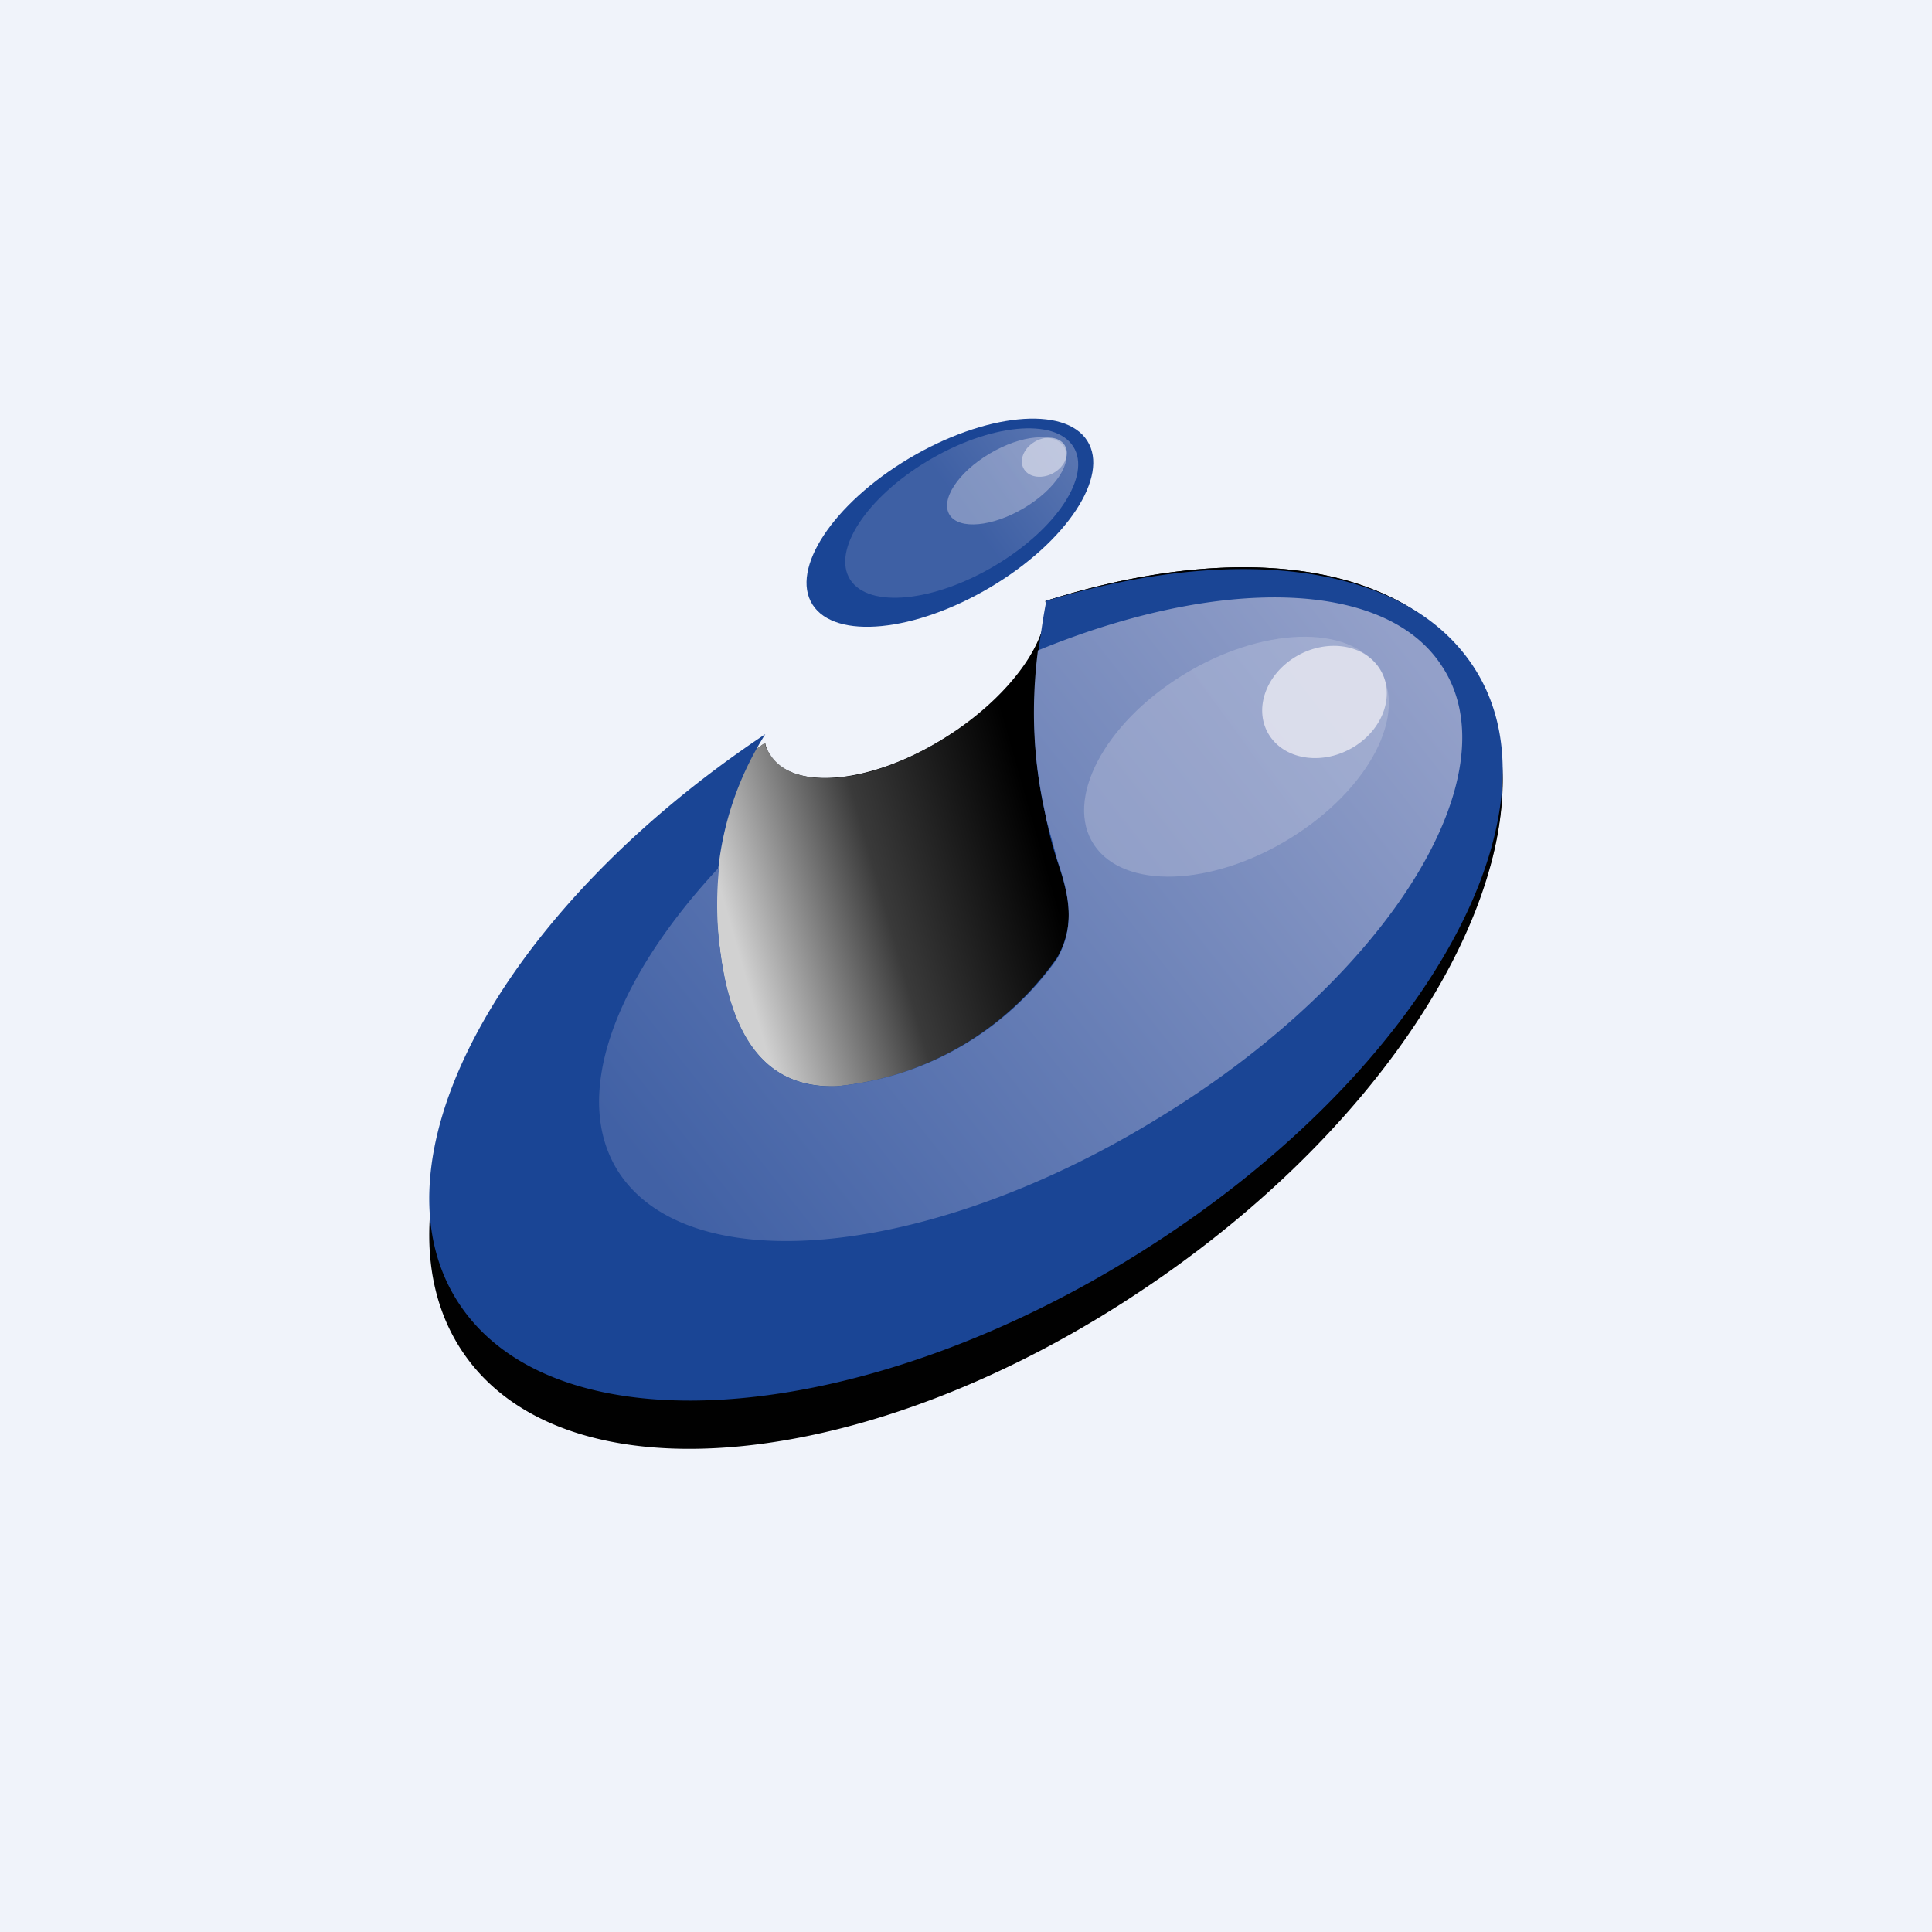 <!-- by TradingView --><svg width="18" height="18" viewBox="0 0 18 18" xmlns="http://www.w3.org/2000/svg"><path fill="#F0F3FA" d="M0 0h18v18H0z"/><path d="M7.13 6.92c-2.49 1.76-3.75 4.26-2.83 5.66.94 1.43 3.81 1.16 6.4-.6 2.6-1.76 3.94-4.35 3-5.78-.65-.98-2.2-1.16-3.96-.6.05.36-.32.9-.93 1.27-.7.44-1.43.5-1.64.16a.38.38 0 0 1-.04-.1Z" fill="#010101"/><path d="M4.25 10.31a8 8 0 0 1 2.88-3.39c0 .04.02.07.04.1.21.36.95.29 1.64-.15.6-.38.98-.91.93-1.27 1.76-.56 3.31-.38 3.96.6.33.51.38 1.16.18 1.88l-9.14 3.4c-.1 0-.84-.28-.5-1.17Z" fill="url(#a4zkikjzn)"/><ellipse rx="1.49" ry=".71" transform="matrix(.859 -.512 .537 .843 8.85 4.87)" fill="#1A4595"/><ellipse opacity=".6" rx="1.21" ry=".58" transform="matrix(.859 -.512 .537 .843 8.96 4.78)" fill="url(#b4zkikjzn)"/><ellipse opacity=".6" rx=".62" ry=".3" transform="matrix(.859 -.512 .537 .843 9.38 4.48)" fill="url(#c4zkikjzn)"/><ellipse opacity=".6" rx=".22" ry=".17" transform="matrix(.859 -.512 .537 .843 9.73 4.26)" fill="#E1E2EF"/><path d="M4.3 12.18c-.92-1.32.34-3.68 2.83-5.34a2.92 2.92 0 0 0-.43 1.94c.07.63.28 1.37 1.1 1.34a2.84 2.84 0 0 0 2.05-1.2c.18-.32.1-.6 0-.9a3.22 3.22 0 0 1-.11-.43c-.05-.22-.18-.82-.04-1.7a5.3 5.3 0 0 1 .05-.3l-.01.01c1.76-.53 3.31-.36 3.96.57.94 1.34-.4 3.79-3 5.45-2.59 1.66-5.46 1.91-6.4.56Z" fill="#1A4595"/><path d="M10.82 10.4c2.12-1.3 3.29-3.19 2.61-4.2-.53-.81-2.08-.83-3.76-.14-.1.79.03 1.33.07 1.53l.01.05.1.37c.1.3.18.6 0 .92a2.84 2.84 0 0 1-2.06 1.19c-.8.03-1.02-.71-1.09-1.34a3.33 3.33 0 0 1 0-.7c-.98 1.05-1.39 2.15-.93 2.85.68 1.02 2.94.78 5.05-.53Z" fill="url(#d4zkikjzn)"/><ellipse opacity=".4" rx="1.56" ry=".91" transform="matrix(.851 -.526 .552 .834 11.52 7.05)" fill="url(#e4zkikjzn)"/><ellipse opacity=".9" rx=".6" ry=".5" transform="matrix(.851 -.526 .552 .834 12.34 6.54)" fill="#E1E2EF"/><defs><linearGradient id="a4zkikjzn" x1="9.71" y1="7.92" x2="6.84" y2="8.74" gradientUnits="userSpaceOnUse"><stop/><stop offset=".52" stop-color="#3A3A3A"/><stop offset="1" stop-color="#D1D1D1"/></linearGradient><linearGradient id="b4zkikjzn" x1="2.19" y1=".57" x2=".07" y2=".68" gradientUnits="userSpaceOnUse"><stop stop-color="#ABB3D3"/><stop offset="1" stop-color="#5771AE"/></linearGradient><linearGradient id="c4zkikjzn" x1="1.14" y1=".3" x2="-.08" y2=".37" gradientUnits="userSpaceOnUse"><stop stop-color="#B7BEDA"/><stop offset="1" stop-color="#ACB5D4"/></linearGradient><linearGradient id="d4zkikjzn" x1="13.11" y1="6.03" x2="6.37" y2="11.34" gradientUnits="userSpaceOnUse"><stop stop-color="#93A0C9"/><stop offset="1" stop-color="#4161A5"/></linearGradient><linearGradient id="e4zkikjzn" x1="2.8" y1=".74" x2=".23" y2=".81"><stop stop-color="#C0C6DF"/><stop offset="1" stop-color="#BEC4DD"/></linearGradient></defs></svg>